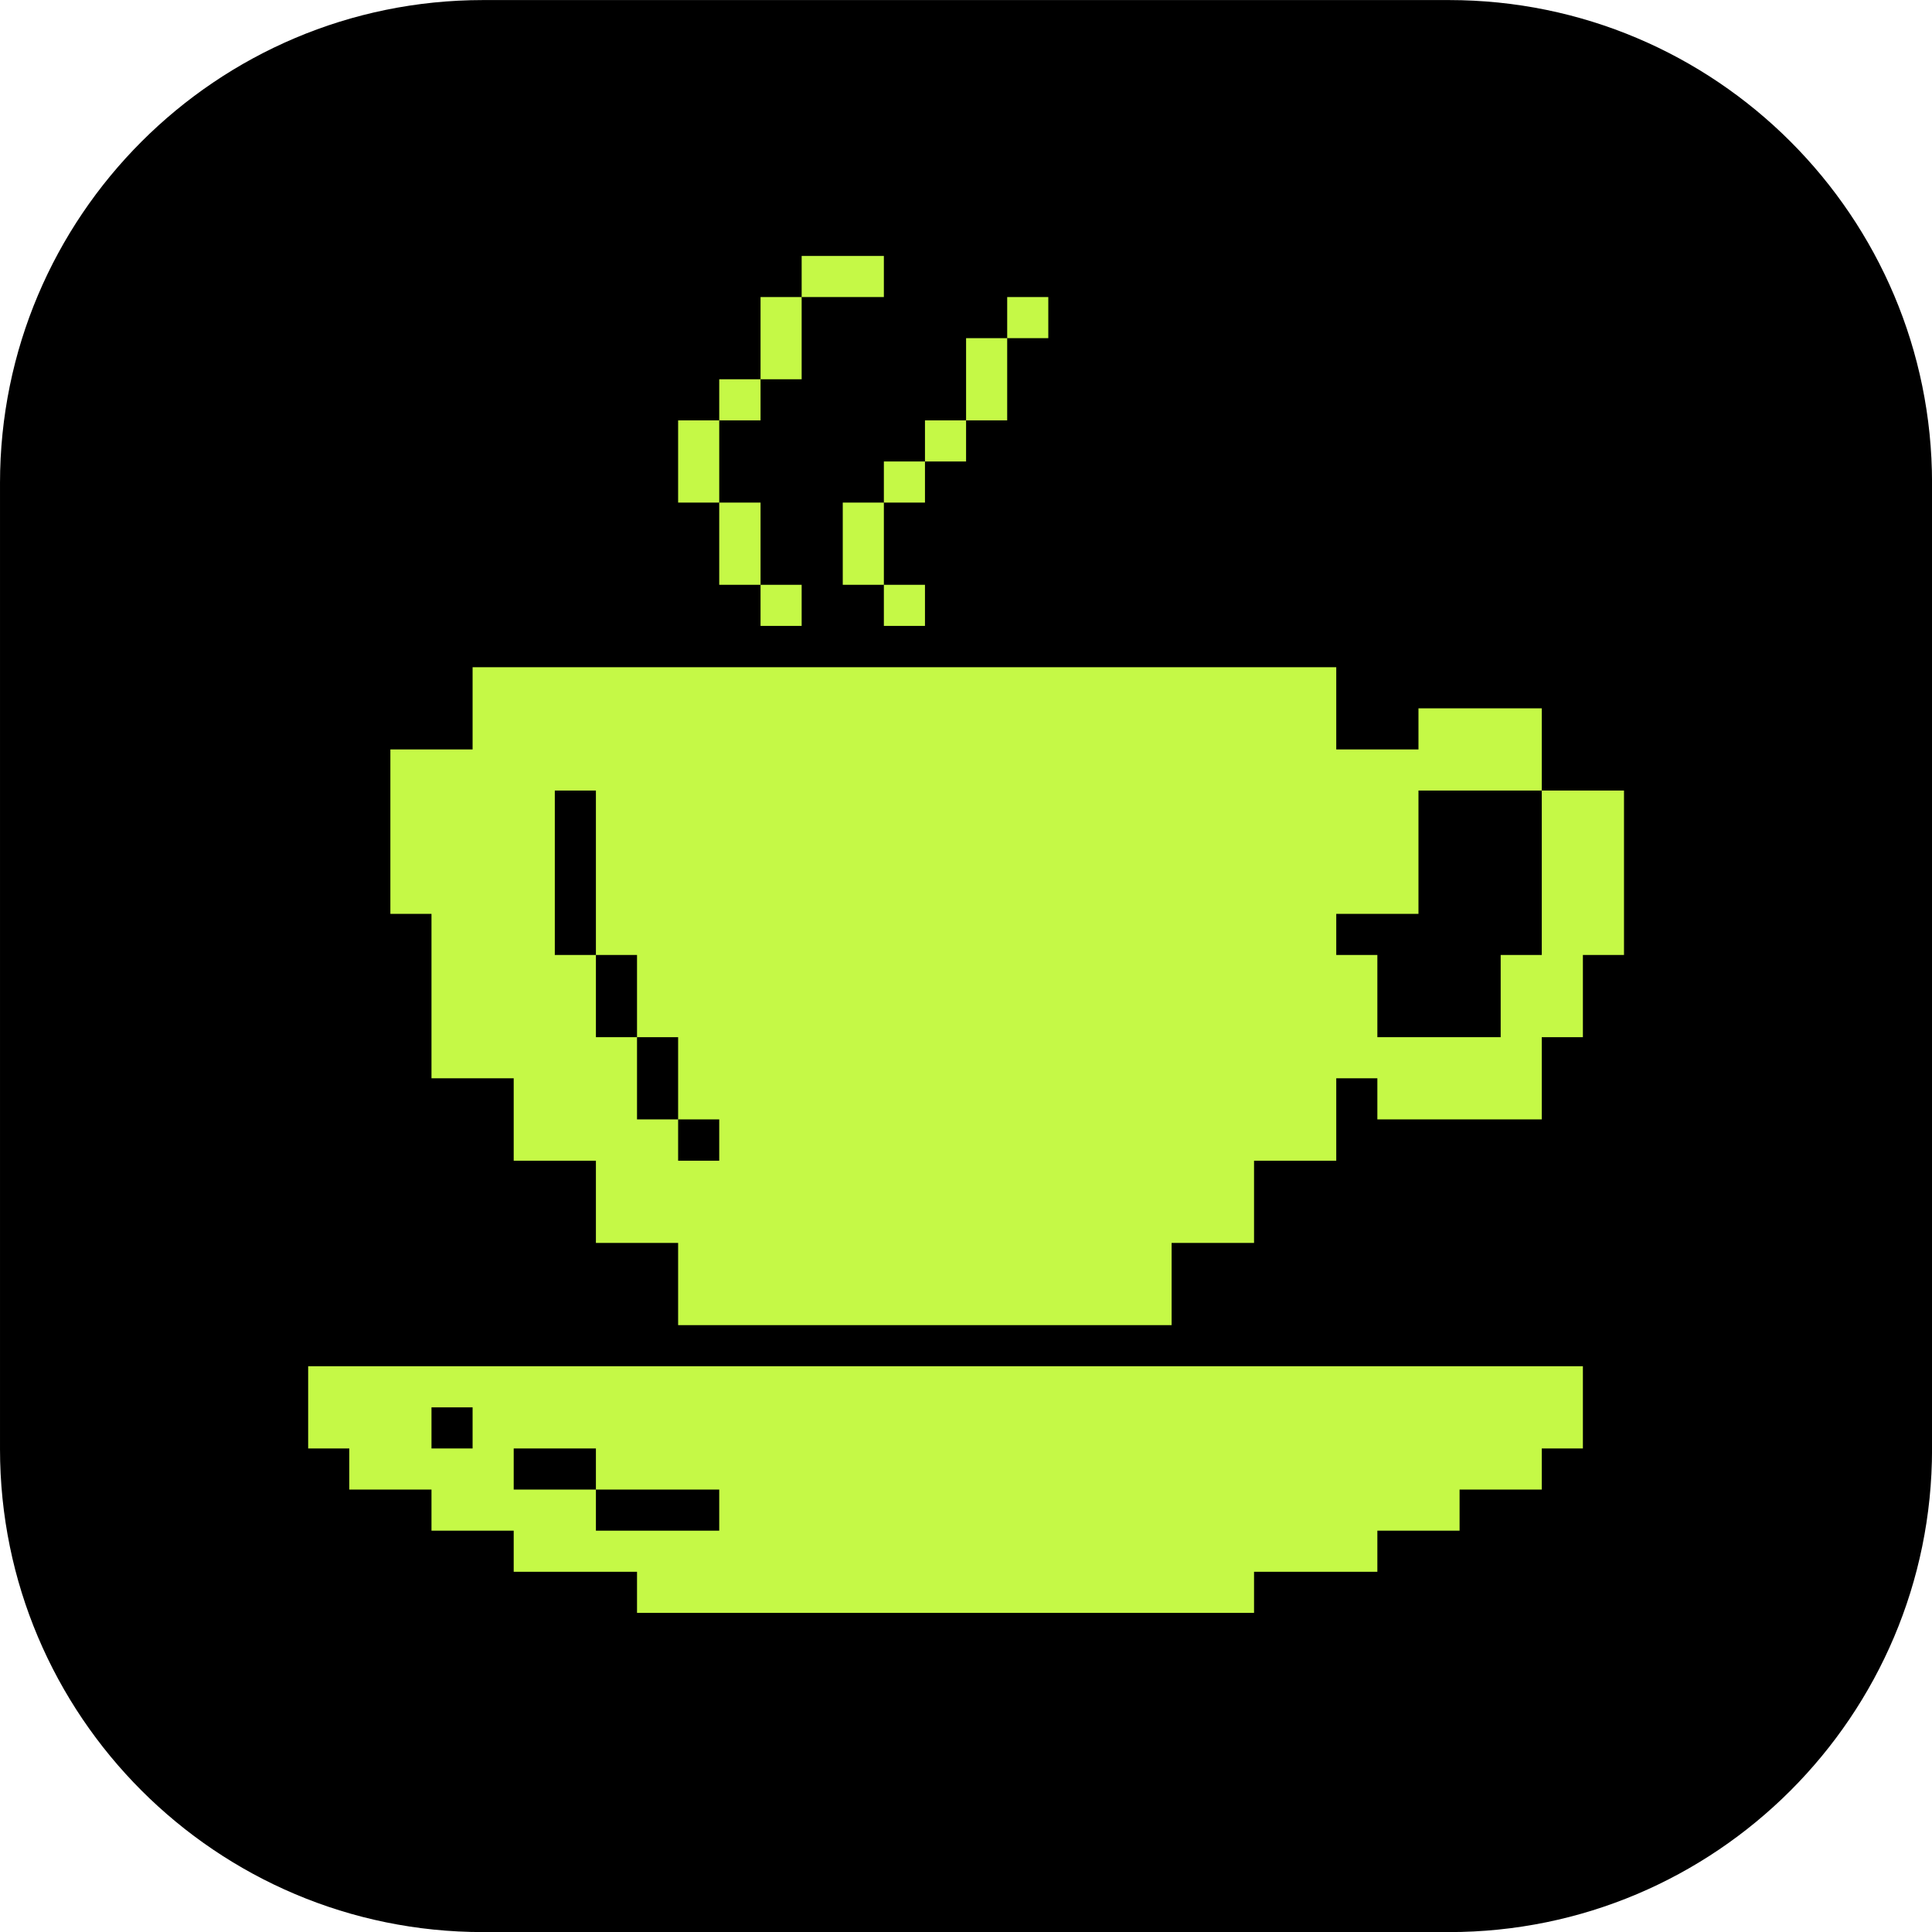 <?xml version="1.0" encoding="UTF-8" standalone="no"?>
<!DOCTYPE svg PUBLIC "-//W3C//DTD SVG 1.1//EN" "http://www.w3.org/Graphics/SVG/1.1/DTD/svg11.dtd">
<svg width="100%" height="100%" viewBox="0 0 512 512" version="1.1" xmlns="http://www.w3.org/2000/svg" xmlns:xlink="http://www.w3.org/1999/xlink" xml:space="preserve" xmlns:serif="http://www.serif.com/" style="fill-rule:evenodd;clip-rule:evenodd;stroke-linejoin:round;stroke-miterlimit:2;">
    <g transform="matrix(1,0,0,1,-576.852,-671.555)">
        <g id="dialogs-widgets-cafe-icon" transform="matrix(1,0,0,1,576.852,671.555)">
            <rect x="0" y="0" width="512" height="512" style="fill:none;"/>
            <clipPath id="_clip1">
                <rect x="0" y="0" width="512" height="512"/>
            </clipPath>
            <g clip-path="url(#_clip1)">
                <g transform="matrix(1.179,0,0,1.179,-44.428,-757.795)">
                    <path d="M471.96,751.327C471.96,691.406 423.312,642.758 363.391,642.758L146.253,642.758C86.332,642.758 37.684,691.406 37.684,751.327L37.684,968.465C37.684,1028.39 86.332,1077.03 146.253,1077.03L363.391,1077.03C423.312,1077.03 471.96,1028.39 471.96,968.465L471.96,751.327Z"/>
                </g>
                <g transform="matrix(5.558,0,0,5.558,-21.878,-30.27)">
                    <path d="M77.45,43.14L77.45,50.98L75.49,50.98L75.49,54.9L69.61,54.9L69.61,50.98L67.65,50.98L67.65,49.02L71.57,49.02L71.57,43.14L77.45,43.14L77.45,39.22L71.57,39.22L71.57,41.18L67.65,41.18L67.65,37.26L26.47,37.26L26.47,41.18L22.55,41.18L22.55,49.02L24.51,49.02L24.51,56.86L28.43,56.86L28.43,60.79L32.35,60.79L32.35,64.71L36.27,64.71L36.27,68.63L59.8,68.63L59.8,64.71L63.73,64.71L63.73,60.79L67.65,60.79L67.65,56.86L69.61,56.86L69.61,58.82L77.45,58.82L77.45,54.9L79.41,54.9L79.41,50.98L81.37,50.98L81.37,43.14L77.45,43.14ZM34.31,58.82L34.31,54.9L32.35,54.9L32.35,50.98L30.39,50.98L30.39,43.14L32.35,43.14L32.35,50.98L34.31,50.98L34.31,54.9L36.27,54.9L36.27,58.82L38.23,58.82L38.23,60.79L36.27,60.79L36.27,58.82L34.31,58.82Z" style="fill:rgb(197,249,70);fill-rule:nonzero;"/>
                    <path d="M79.41,70.59L18.63,70.59L18.63,74.51L20.59,74.51L20.59,76.47L24.51,76.47L24.51,78.43L28.43,78.43L28.43,80.39L34.31,80.39L34.31,82.35L63.73,82.35L63.73,80.39L69.61,80.39L69.61,78.43L73.53,78.43L73.53,76.47L77.45,76.47L77.45,74.51L79.41,74.51L79.41,70.59ZM24.51,72.55L26.47,72.55L26.47,74.51L24.51,74.51L24.51,72.55ZM32.35,78.43L32.35,76.47L28.43,76.47L28.43,74.51L32.35,74.51L32.35,76.47L38.23,76.47L38.23,78.43L32.35,78.43Z" style="fill:rgb(197,249,70);fill-rule:nonzero;"/>
                    <rect x="51.96" y="19.61" width="1.96" height="1.96" style="fill:rgb(197,249,70);"/>
                    <path d="M51.96,25.49L51.96,21.57L50,21.57L50,25.49L51.96,25.49Z" style="fill:rgb(197,249,70);fill-rule:nonzero;"/>
                    <rect x="48.04" y="25.49" width="1.96" height="1.96" style="fill:rgb(197,249,70);"/>
                    <rect x="46.08" y="33.33" width="1.96" height="1.96" style="fill:rgb(197,249,70);"/>
                    <rect x="46.08" y="27.45" width="1.96" height="1.96" style="fill:rgb(197,249,70);"/>
                    <path d="M46.08,29.41L44.12,29.41L44.12,33.33L46.08,33.33L46.08,29.41Z" style="fill:rgb(197,249,70);fill-rule:nonzero;"/>
                    <path d="M46.08,19.61L46.08,17.65L42.16,17.65L42.16,19.61L46.08,19.61Z" style="fill:rgb(197,249,70);fill-rule:nonzero;"/>
                    <rect x="40.2" y="33.33" width="1.96" height="1.96" style="fill:rgb(197,249,70);"/>
                    <path d="M42.16,23.53L42.16,19.61L40.2,19.61L40.2,23.53L42.16,23.53Z" style="fill:rgb(197,249,70);fill-rule:nonzero;"/>
                    <path d="M38.23,33.33L40.2,33.33L40.2,29.41L38.23,29.41L38.23,33.33Z" style="fill:rgb(197,249,70);fill-rule:nonzero;"/>
                    <rect x="38.23" y="23.53" width="1.97" height="1.96" style="fill:rgb(197,249,70);"/>
                    <path d="M38.23,25.49L36.27,25.49L36.27,29.41L38.23,29.41L38.23,25.49Z" style="fill:rgb(197,249,70);fill-rule:nonzero;"/>
                </g>
            </g>
        </g>
    </g>
</svg>
